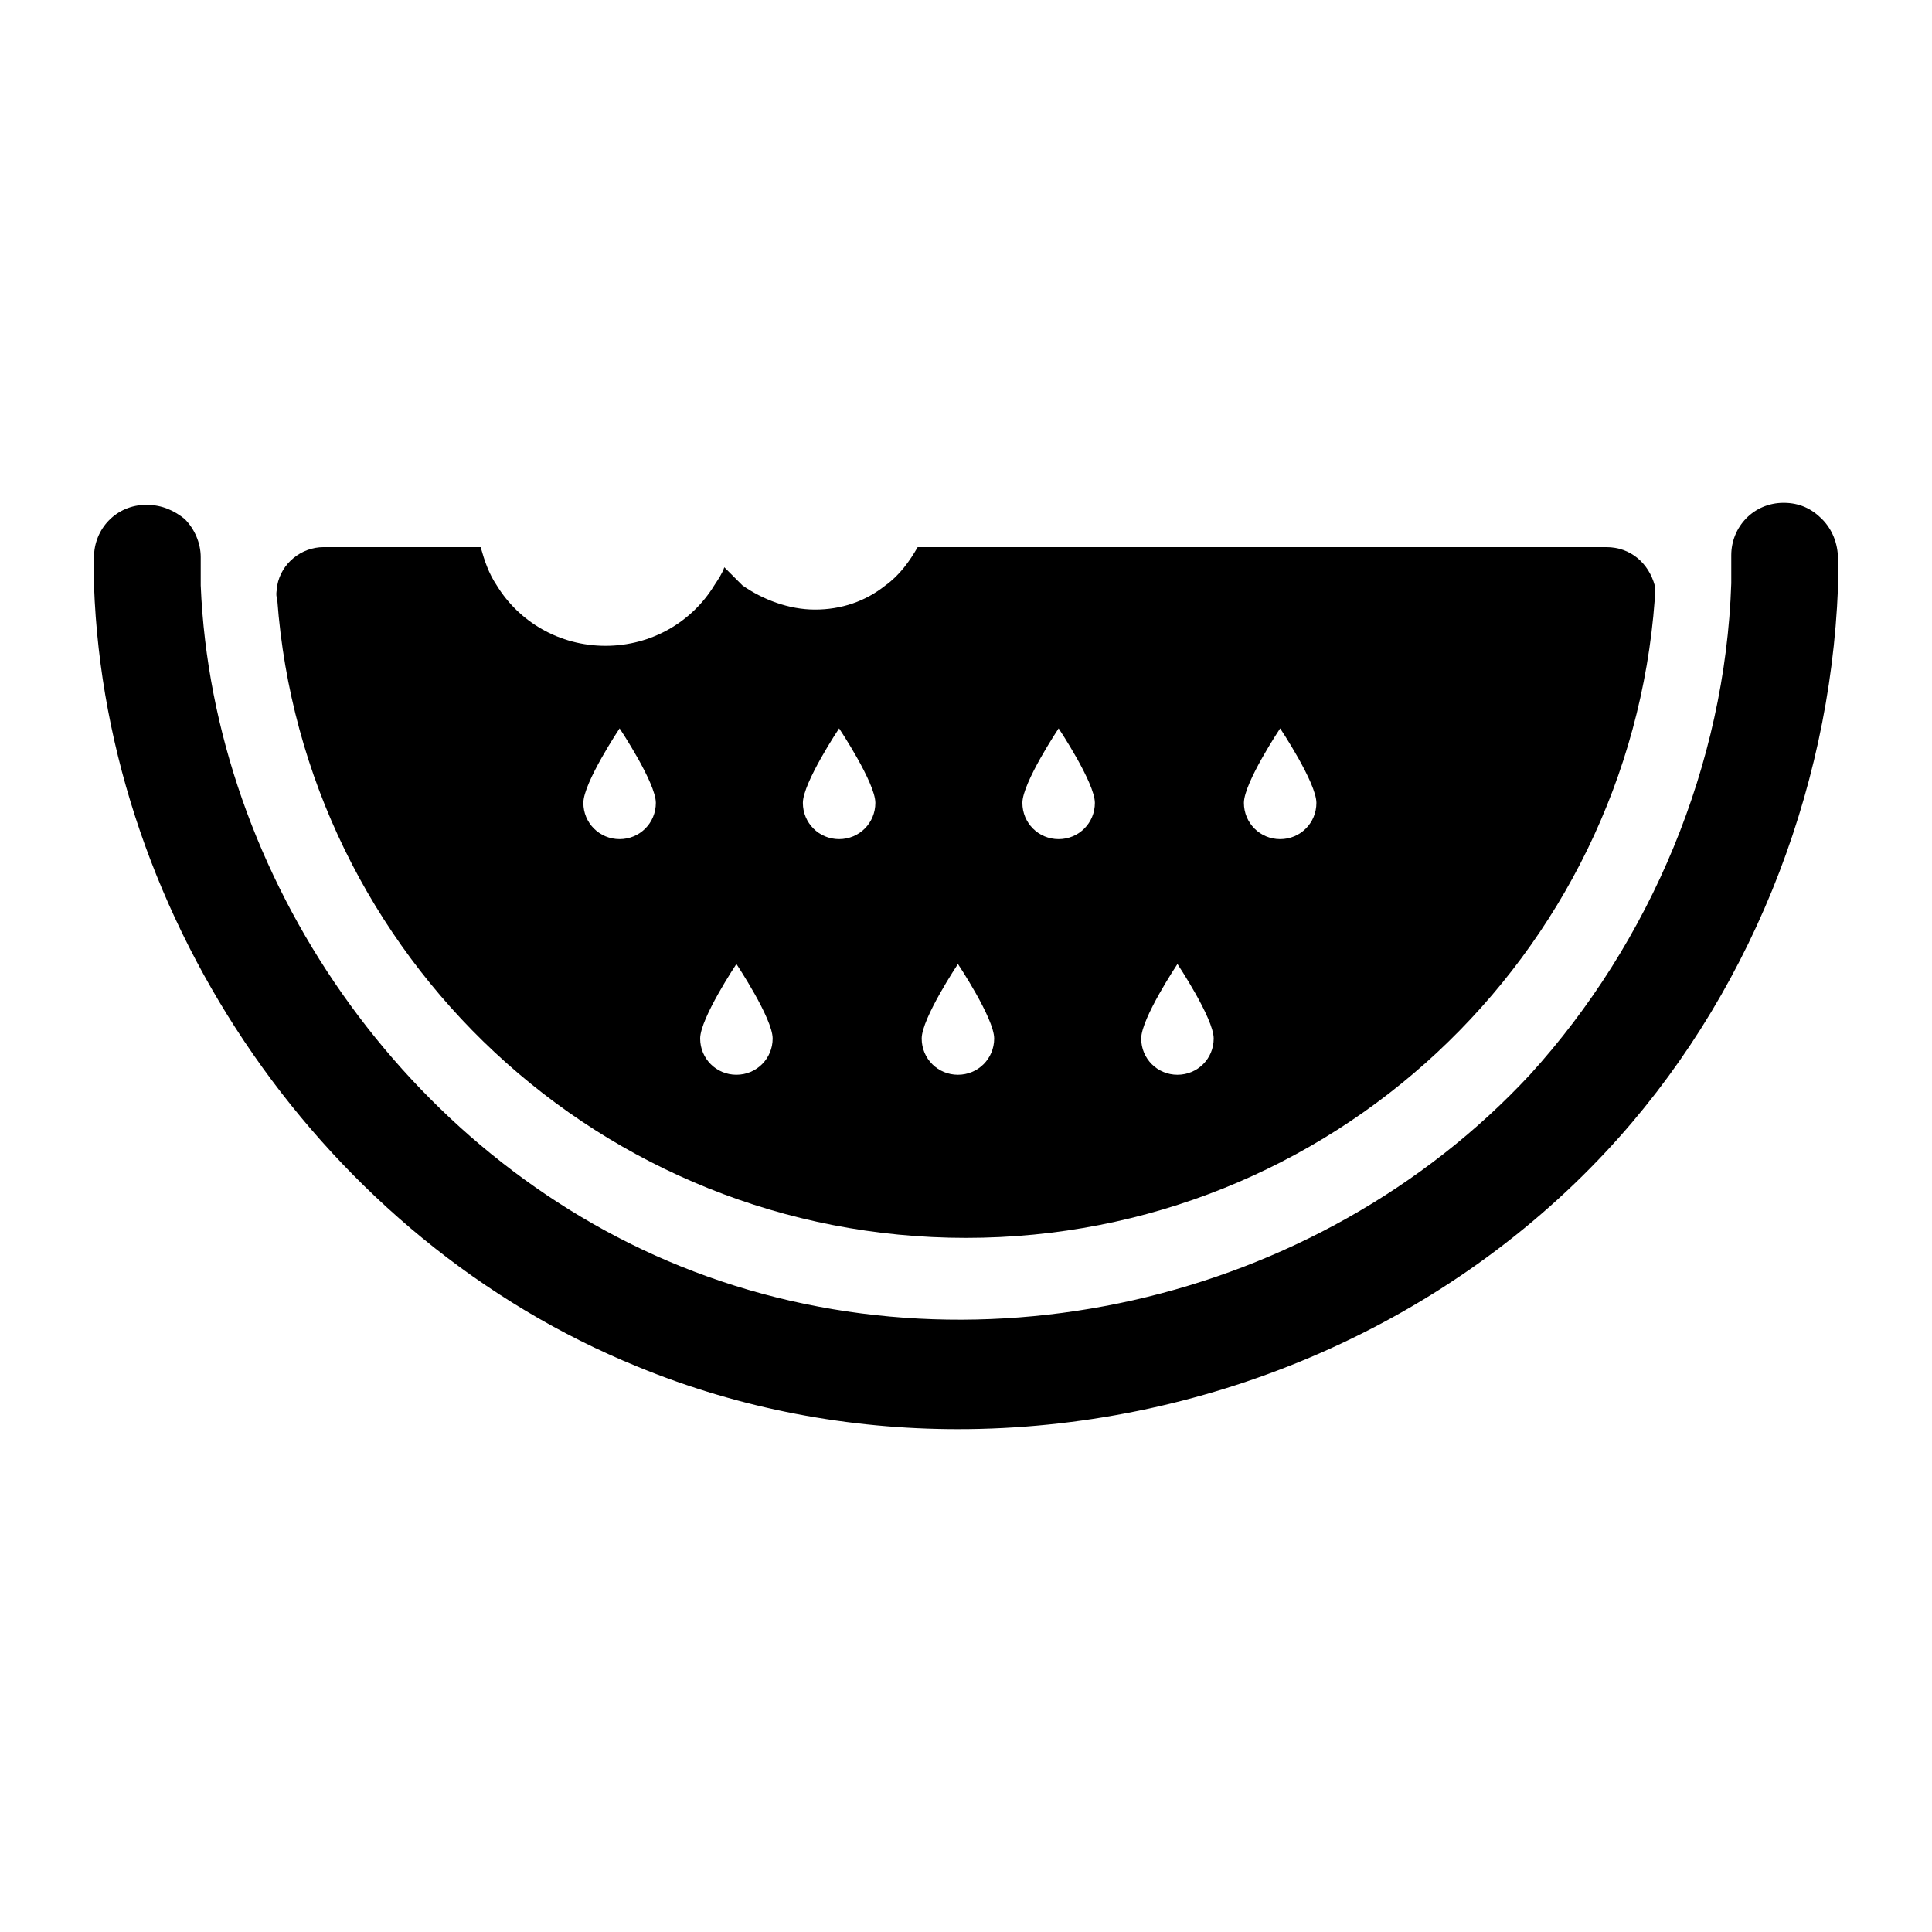 <?xml version="1.0" encoding="UTF-8"?>
<!-- Uploaded to: SVG Repo, www.svgrepo.com, Generator: SVG Repo Mixer Tools -->
<svg fill="#000000" width="800px" height="800px" version="1.1" viewBox="144 144 512 512" xmlns="http://www.w3.org/2000/svg">
 <g>
  <path d="m626.82 281.52c-2.668-2.668-5.871-4.269-10.141-4.269-8.004 0-13.875 6.406-13.875 13.875v7.473c-1.602 48.031-21.348 94.996-53.371 130.22-56.57 60.84-148.9 81.656-225.22 50.699-72.582-29.355-123.82-103-127.02-180.39v-7.473c0-3.734-1.602-7.473-4.269-10.141-2.672-2.133-5.871-3.734-10.141-3.734-8.004 0-13.875 6.406-13.875 13.875v7.473c3.203 89.129 61.375 173.45 144.1 207.07 27.219 11.207 56.039 16.543 84.859 16.543 64.043 0 127.55-26.152 171.85-73.648 37.359-40.027 59.242-94.465 61.375-149.43v-7.473c-0.004-4.269-1.605-8.004-4.273-10.672z"/>
  <path d="m400 472.05c96.598 0 175.59-74.719 182.52-169.18v-3.734c-1.602-5.871-6.406-10.141-12.809-10.141h-182.52c-2.137 3.734-4.805 7.473-8.539 10.141-5.336 4.269-11.742 6.406-18.68 6.406s-13.875-2.668-19.215-6.406c-1.602-1.602-3.203-3.203-4.805-4.805-0.535 1.602-1.602 3.203-2.668 4.805-5.871 9.605-16.543 16.012-28.82 16.012-12.273 0-22.949-6.406-28.82-16.012-2.137-3.203-3.203-6.406-4.269-10.141h-41.629c-5.871 0-11.207 4.269-12.273 10.141 0 1.066-0.535 2.137 0 3.734 6.941 94.465 85.926 169.18 182.53 169.18zm-2.137-43.23c-5.336 0-9.605-4.269-9.605-9.605 0-5.336 9.605-19.746 9.605-19.746s9.605 14.41 9.605 19.746c0 5.336-4.269 9.605-9.605 9.605zm26.684-62.441c-5.336 0-9.605-4.269-9.605-9.605 0-5.336 9.605-19.746 9.605-19.746s9.605 14.41 9.605 19.746c0.004 5.336-4.266 9.605-9.605 9.605zm31.488 62.441c-5.336 0-9.605-4.269-9.605-9.605 0-5.336 9.605-19.746 9.605-19.746s9.605 14.41 9.605 19.746c0.004 5.336-4.266 9.605-9.605 9.605zm27.219-62.441c-5.336 0-9.605-4.269-9.605-9.605 0-5.336 9.605-19.746 9.605-19.746s9.605 14.41 9.605 19.746c0.004 5.336-4.266 9.605-9.605 9.605zm-116.88-29.352s9.605 14.41 9.605 19.746c0 5.336-4.269 9.605-9.605 9.605s-9.605-4.269-9.605-9.605c0-5.336 9.605-19.746 9.605-19.746zm-27.219 62.441s9.605 14.41 9.605 19.746c0 5.336-4.269 9.605-9.605 9.605s-9.605-4.269-9.605-9.605c0-5.336 9.605-19.746 9.605-19.746zm-30.953-62.441s9.605 14.41 9.605 19.746c0 5.336-4.269 9.605-9.605 9.605s-9.605-4.269-9.605-9.605c0-5.336 9.605-19.746 9.605-19.746z"/>
 </g>
</svg>